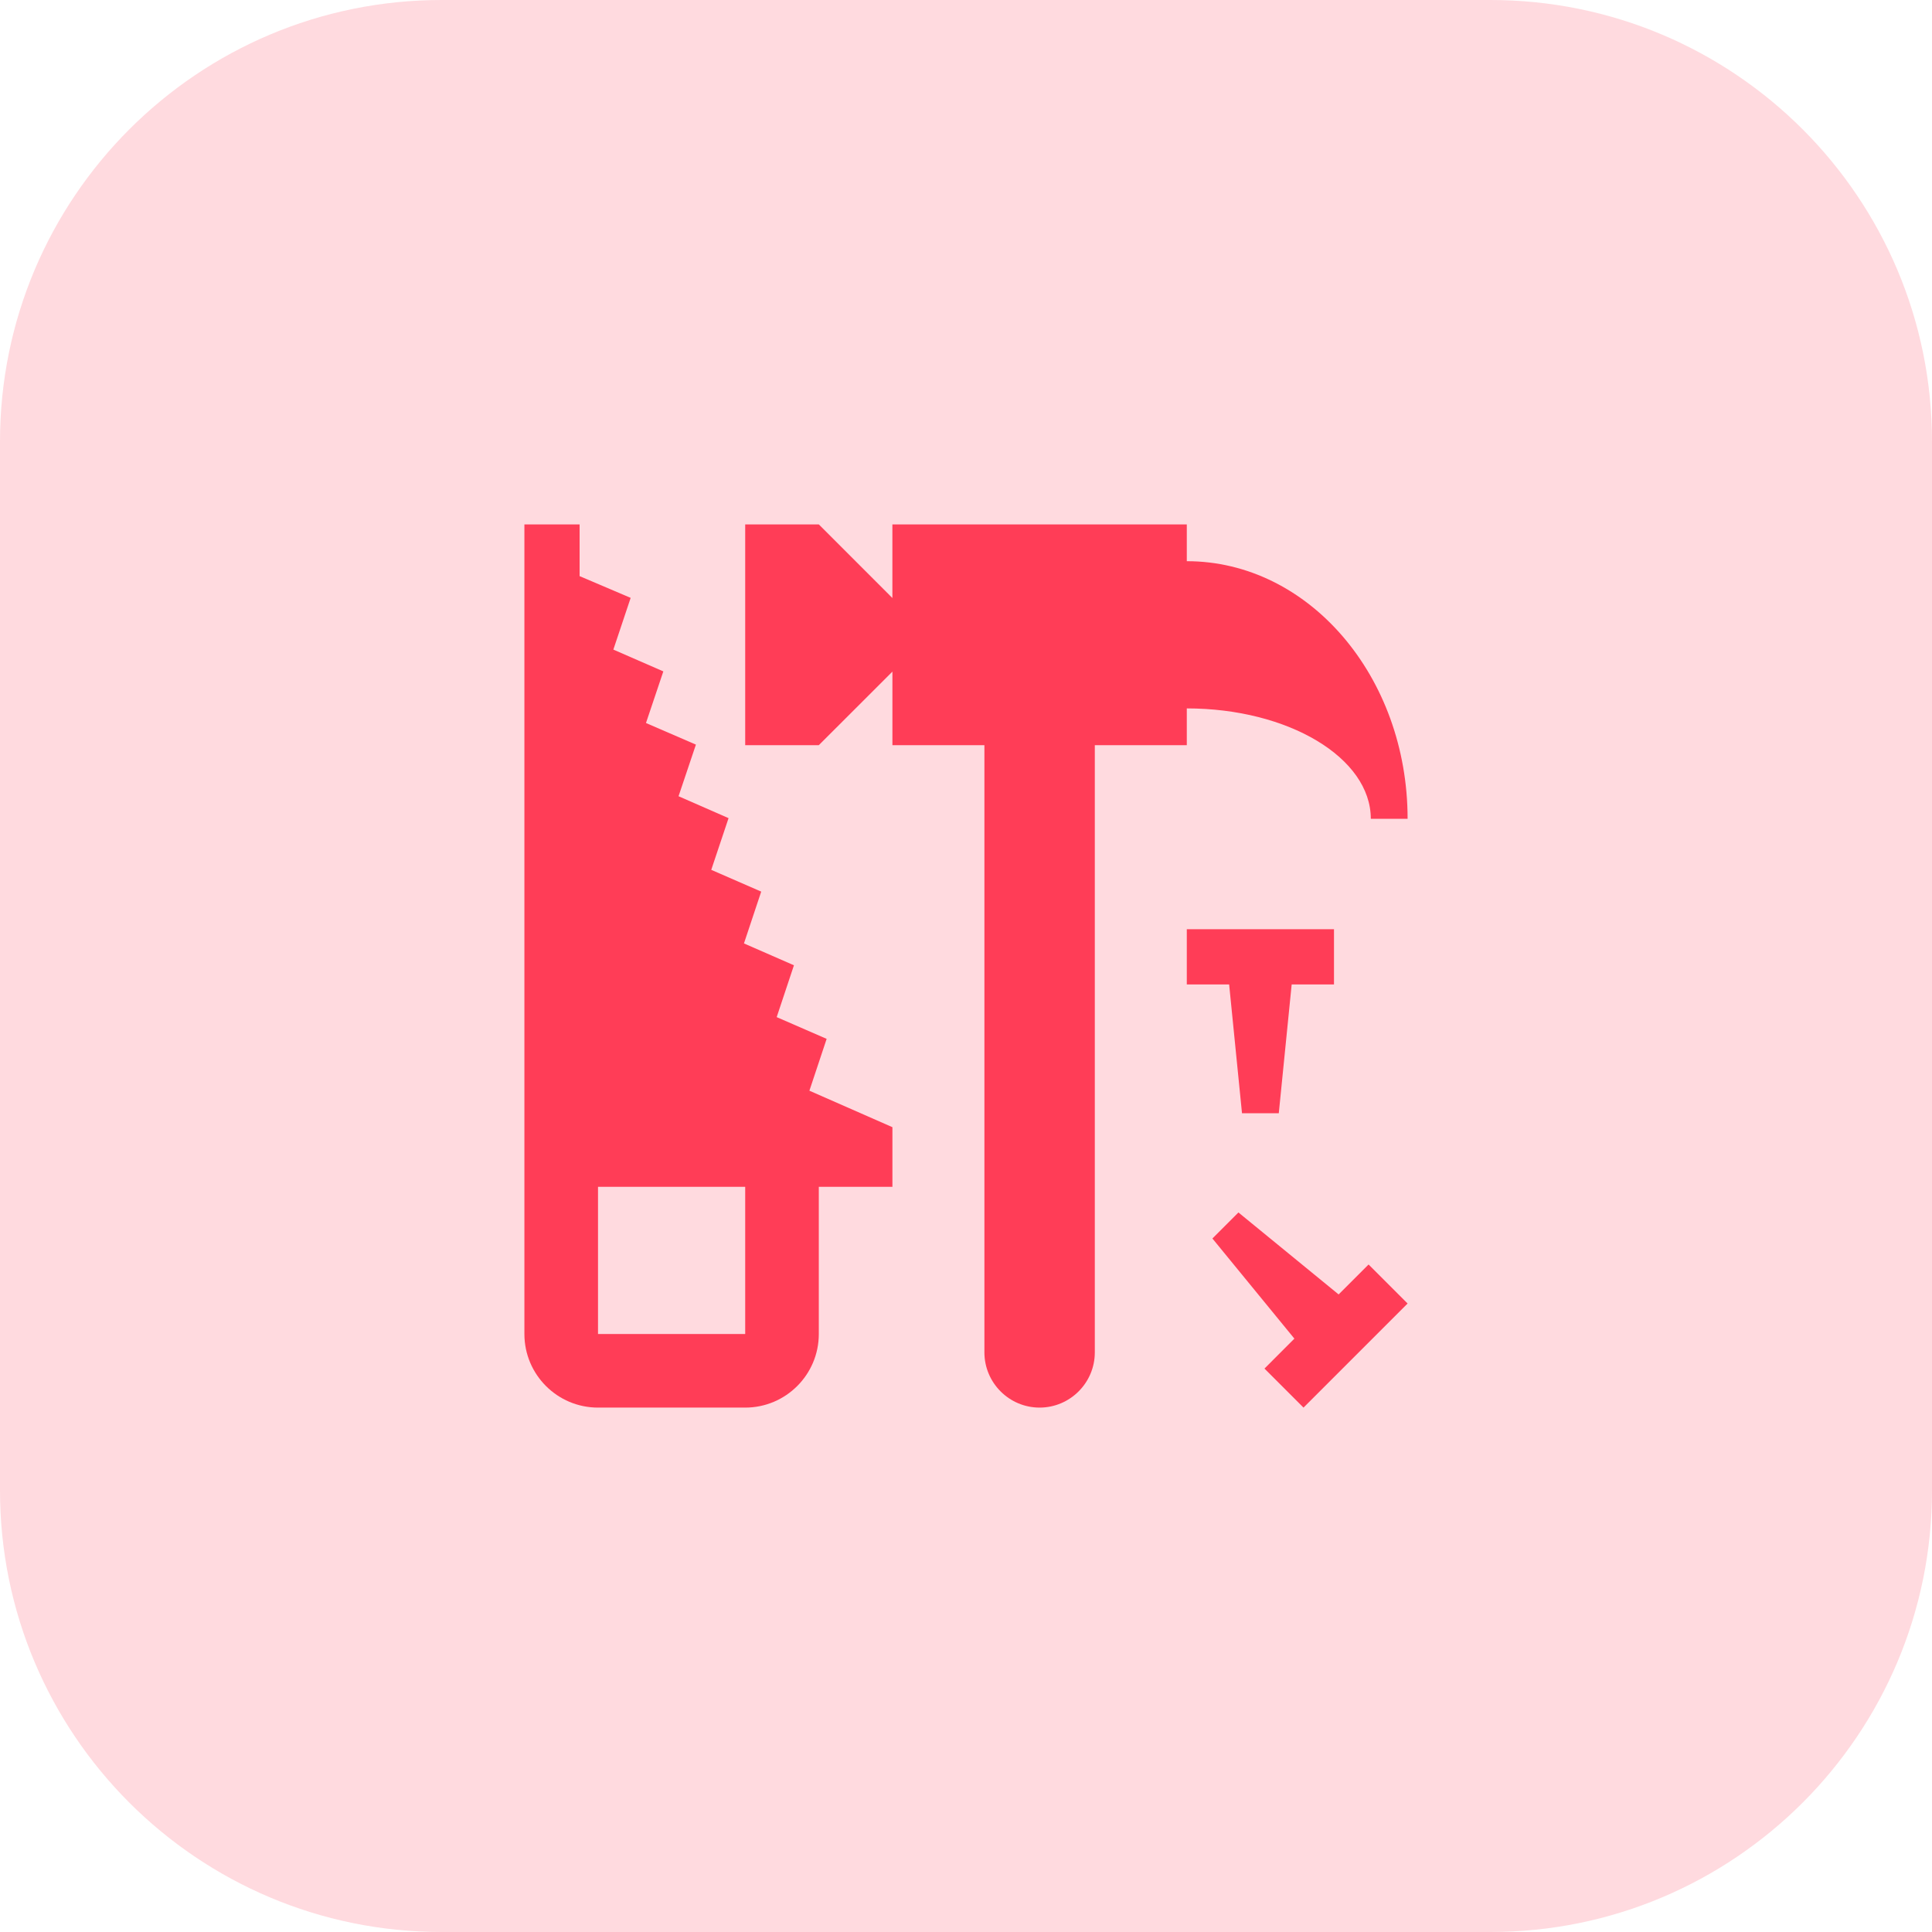 <svg width="70" height="70" viewBox="0 0 70 70" fill="none" xmlns="http://www.w3.org/2000/svg">
<path d="M0 16C0 7.163 7.163 0 16 0H54C62.837 0 70 7.163 70 16V54C70 62.837 62.837 70 54 70H16C7.163 70 0 62.837 0 54V16Z" fill="#FF3D57" fill-opacity="0.19"/>
<path d="M29.326 39.518L29.951 37.64L28.141 36.852L28.766 34.974L26.955 34.182L27.58 32.305L25.77 31.516L26.397 29.643L24.585 28.849L25.214 26.979L23.405 26.196L24.034 24.326L22.223 23.536L22.85 21.662L21 20.874V19H19V48.333C19 49.805 20.194 51 21.667 51H27C28.471 51 29.667 49.806 29.667 48.333V43H32.334V40.84L29.326 39.518ZM27 48.333H21.667V43H27V48.333Z" fill="#FF3D57"/>
<path d="M43 20.333V19H32.333V21.667L29.667 19H27V27L29.667 26.999L32.334 24.334V27H35.667V49C35.667 50.102 36.565 51 37.667 51C38.768 51 39.667 50.102 39.667 49V27H43V25.667C46.681 25.667 49.667 27.456 49.667 29.667H51C51 24.51 47.417 20.333 43 20.333Z" fill="#FF3D57"/>
<path d="M48.333 33.668H43V35.668H44.534L45 40.334H46.333L46.8 35.668H48.333V33.668Z" fill="#FF3D57"/>
<path d="M47.228 51L51 47.229L49.586 45.815L48.501 46.9L44.871 43.93L43.928 44.873L46.898 48.501L45.814 49.586L47.228 51Z" fill="#FF3D57"/>
</svg>
